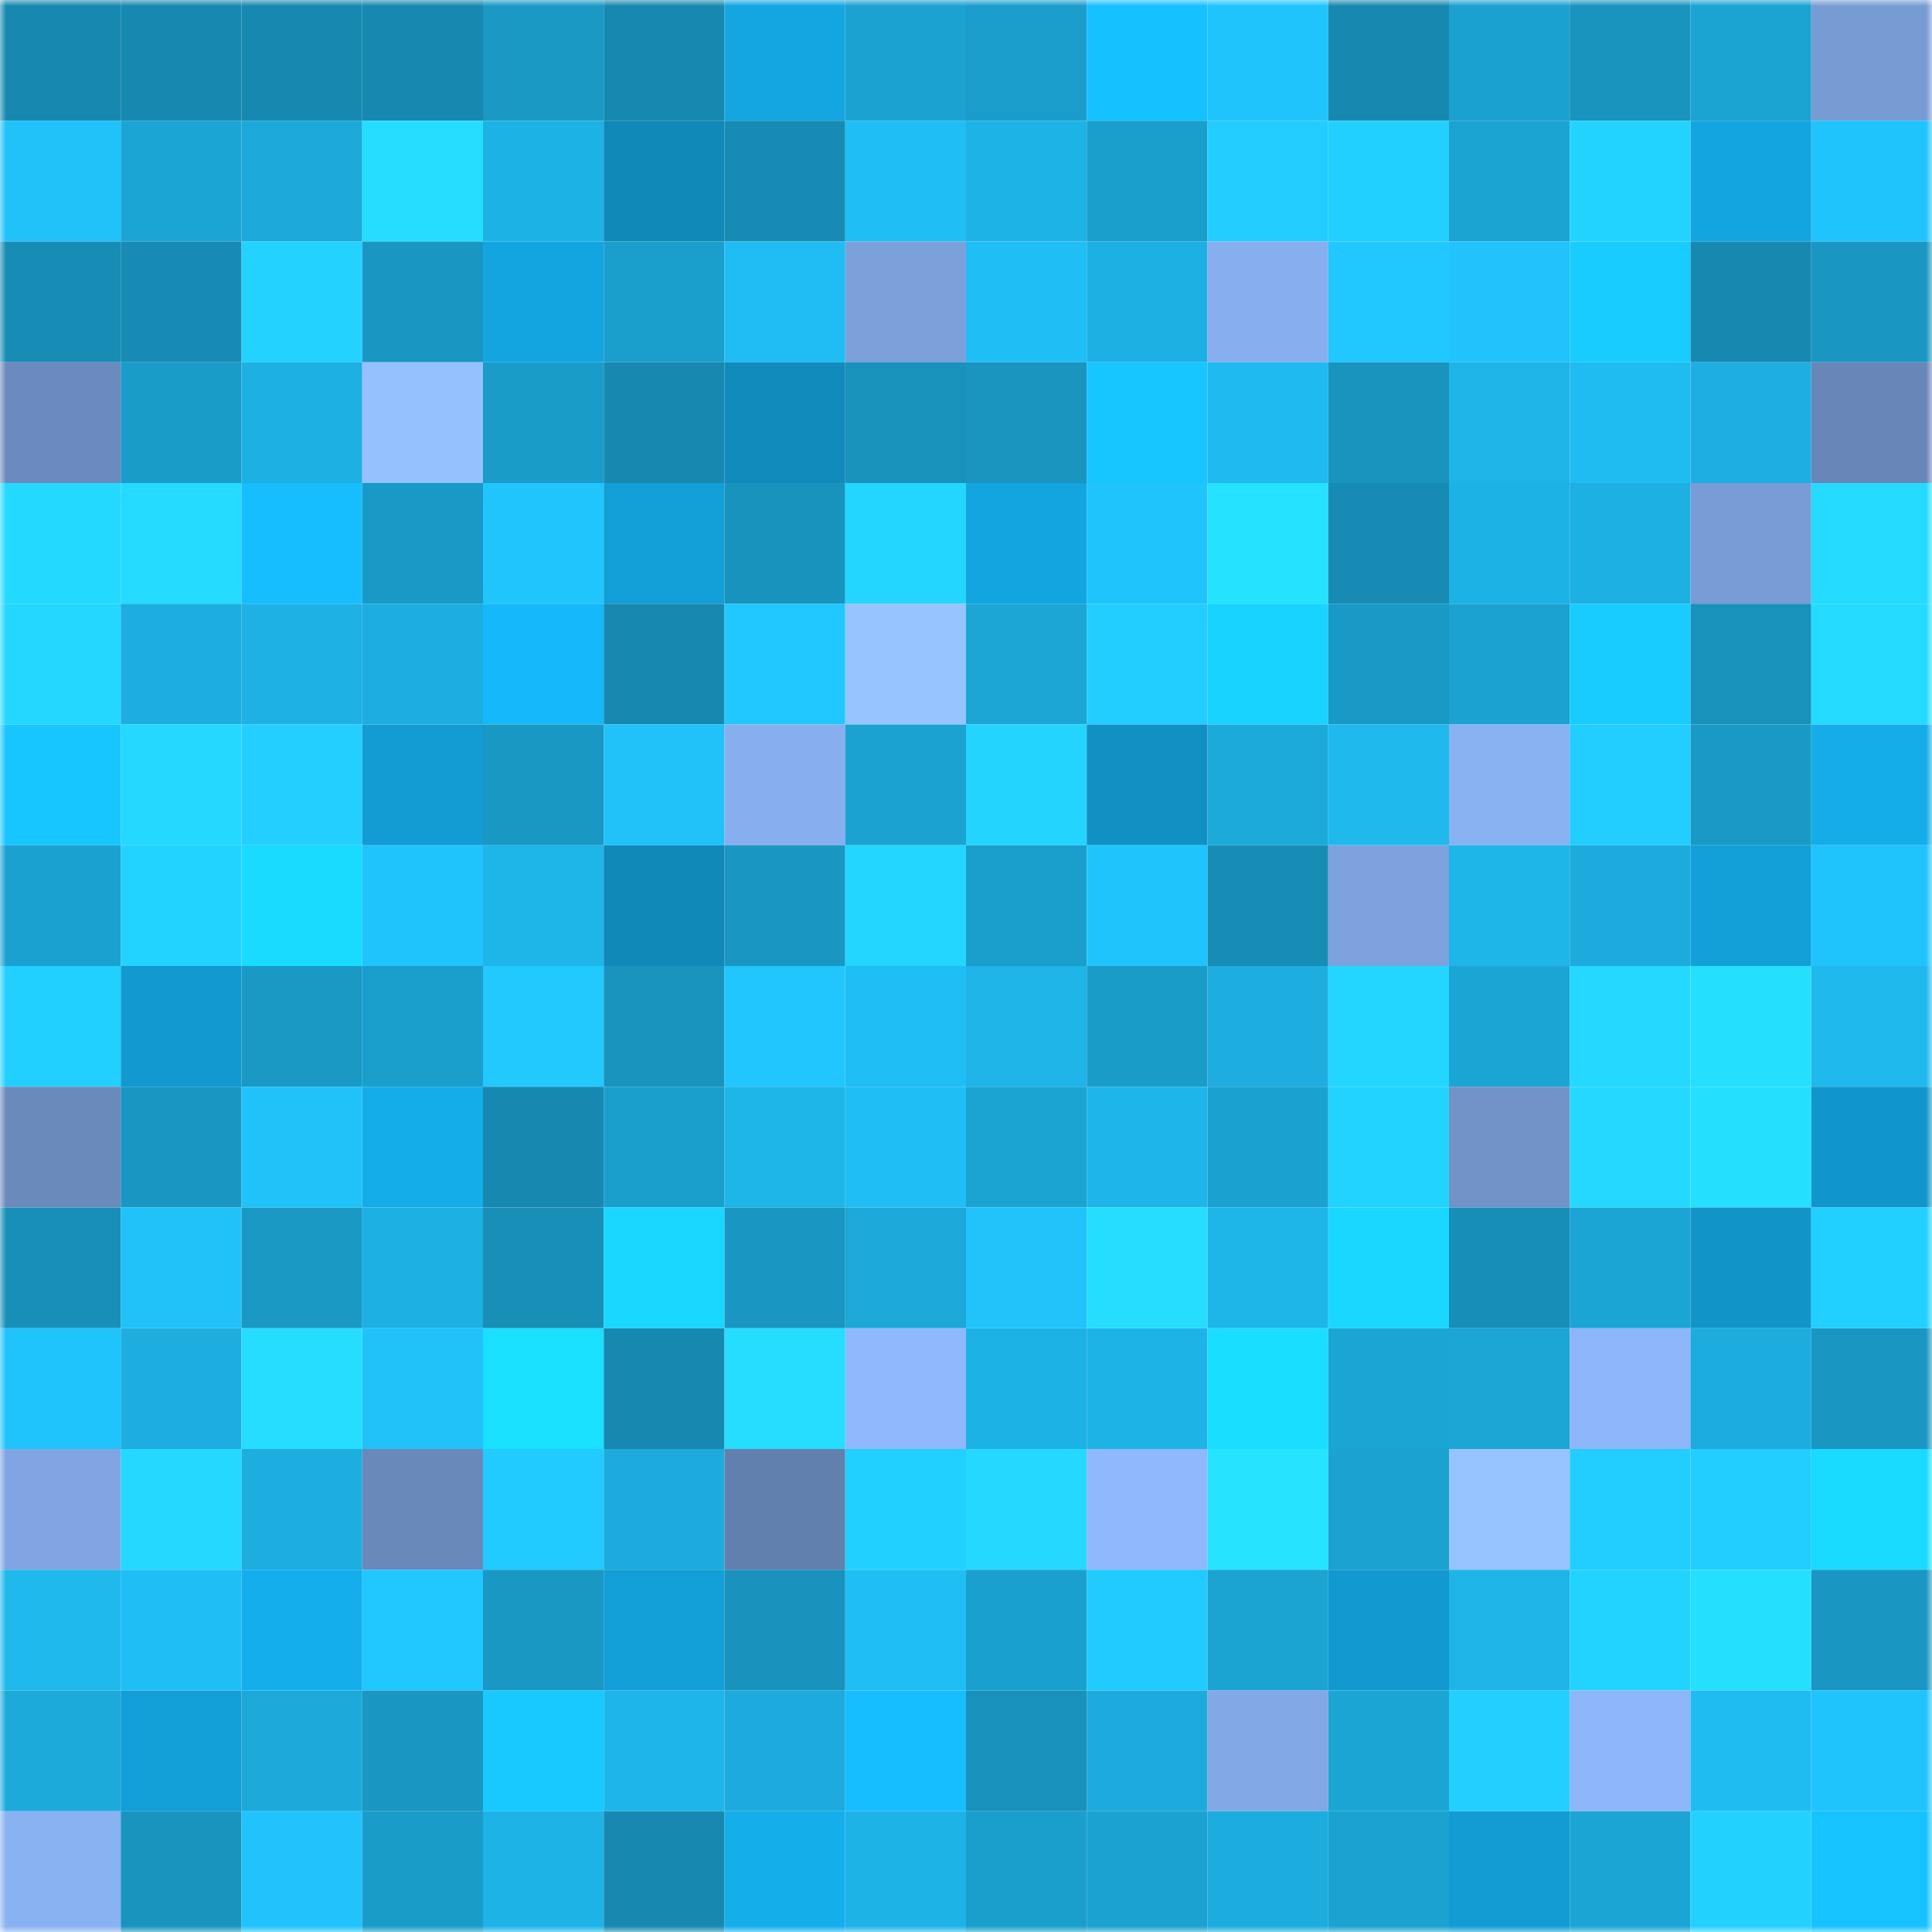 <svg viewBox="0 0 160 160" fill="none" role="img" xmlns="http://www.w3.org/2000/svg" width="240" height="240" name="ens%2Cbecks7.eth"><mask id="889907268" mask-type="alpha" maskUnits="userSpaceOnUse" x="0" y="0" width="160" height="160"><rect width="160" height="160" fill="#FFFFFF"></rect></mask><g mask="url(#889907268)"><rect x="0" y="0" width="10" height="10" fill="#1789b0"></rect><rect x="10" y="0" width="10" height="10" fill="#1789b0"></rect><rect x="20" y="0" width="10" height="10" fill="#1789b0"></rect><rect x="30" y="0" width="10" height="10" fill="#1789b0"></rect><rect x="40" y="0" width="10" height="10" fill="#1999c4"></rect><rect x="50" y="0" width="10" height="10" fill="#1789b0"></rect><rect x="60" y="0" width="10" height="10" fill="#13a6e1"></rect><rect x="70" y="0" width="10" height="10" fill="#1ba2d1"></rect><rect x="80" y="0" width="10" height="10" fill="#1a9dca"></rect><rect x="90" y="0" width="10" height="10" fill="#16c1ff"></rect><rect x="100" y="0" width="10" height="10" fill="#20c4fd"></rect><rect x="110" y="0" width="10" height="10" fill="#1789b0"></rect><rect x="120" y="0" width="10" height="10" fill="#1ba1cf"></rect><rect x="130" y="0" width="10" height="10" fill="#1894be"></rect><rect x="140" y="0" width="10" height="10" fill="#1ba3d2"></rect><rect x="150" y="0" width="10" height="10" fill="#779bd3"></rect><rect x="0" y="10" width="10" height="10" fill="#20c2fa"></rect><rect x="10" y="10" width="10" height="10" fill="#1ba5d4"></rect><rect x="20" y="10" width="10" height="10" fill="#1ca9da"></rect><rect x="30" y="10" width="10" height="10" fill="#25deff"></rect><rect x="40" y="10" width="10" height="10" fill="#1db2e5"></rect><rect x="50" y="10" width="10" height="10" fill="#1088b8"></rect><rect x="60" y="10" width="10" height="10" fill="#178bb3"></rect><rect x="70" y="10" width="10" height="10" fill="#1fbff5"></rect><rect x="80" y="10" width="10" height="10" fill="#1db3e6"></rect><rect x="90" y="10" width="10" height="10" fill="#1a9fcd"></rect><rect x="100" y="10" width="10" height="10" fill="#22ccff"></rect><rect x="110" y="10" width="10" height="10" fill="#22d0ff"></rect><rect x="120" y="10" width="10" height="10" fill="#1ba3d1"></rect><rect x="130" y="10" width="10" height="10" fill="#23d3ff"></rect><rect x="140" y="10" width="10" height="10" fill="#13a5df"></rect><rect x="150" y="10" width="10" height="10" fill="#20c4fd"></rect><rect x="0" y="20" width="10" height="10" fill="#178cb4"></rect><rect x="10" y="20" width="10" height="10" fill="#178bb3"></rect><rect x="20" y="20" width="10" height="10" fill="#23d2ff"></rect><rect x="30" y="20" width="10" height="10" fill="#1997c2"></rect><rect x="40" y="20" width="10" height="10" fill="#13a5e0"></rect><rect x="50" y="20" width="10" height="10" fill="#1a9fcd"></rect><rect x="60" y="20" width="10" height="10" fill="#1fbdf3"></rect><rect x="70" y="20" width="10" height="10" fill="#7ba0da"></rect><rect x="80" y="20" width="10" height="10" fill="#1fbef5"></rect><rect x="90" y="20" width="10" height="10" fill="#1db0e3"></rect><rect x="100" y="20" width="10" height="10" fill="#87afef"></rect><rect x="110" y="20" width="10" height="10" fill="#21c7ff"></rect><rect x="120" y="20" width="10" height="10" fill="#20c3fb"></rect><rect x="130" y="20" width="10" height="10" fill="#18ccff"></rect><rect x="140" y="20" width="10" height="10" fill="#1789b0"></rect><rect x="150" y="20" width="10" height="10" fill="#1997c2"></rect><rect x="0" y="30" width="10" height="10" fill="#6b8bbe"></rect><rect x="10" y="30" width="10" height="10" fill="#1a9cc9"></rect><rect x="20" y="30" width="10" height="10" fill="#1db0e2"></rect><rect x="30" y="30" width="10" height="10" fill="#95c1ff"></rect><rect x="40" y="30" width="10" height="10" fill="#1a9cc9"></rect><rect x="50" y="30" width="10" height="10" fill="#1789b0"></rect><rect x="60" y="30" width="10" height="10" fill="#108bbc"></rect><rect x="70" y="30" width="10" height="10" fill="#1891bb"></rect><rect x="80" y="30" width="10" height="10" fill="#1995c0"></rect><rect x="90" y="30" width="10" height="10" fill="#17c6ff"></rect><rect x="100" y="30" width="10" height="10" fill="#1fbaef"></rect><rect x="110" y="30" width="10" height="10" fill="#1894be"></rect><rect x="120" y="30" width="10" height="10" fill="#1eb4e8"></rect><rect x="130" y="30" width="10" height="10" fill="#1fbcf2"></rect><rect x="140" y="30" width="10" height="10" fill="#1dafe1"></rect><rect x="150" y="30" width="10" height="10" fill="#6886b7"></rect><rect x="0" y="40" width="10" height="10" fill="#24d9ff"></rect><rect x="10" y="40" width="10" height="10" fill="#24dbff"></rect><rect x="20" y="40" width="10" height="10" fill="#16beff"></rect><rect x="30" y="40" width="10" height="10" fill="#199ac6"></rect><rect x="40" y="40" width="10" height="10" fill="#21c5fd"></rect><rect x="50" y="40" width="10" height="10" fill="#129ed6"></rect><rect x="60" y="40" width="10" height="10" fill="#1893bd"></rect><rect x="70" y="40" width="10" height="10" fill="#23d6ff"></rect><rect x="80" y="40" width="10" height="10" fill="#13a5df"></rect><rect x="90" y="40" width="10" height="10" fill="#20c4fd"></rect><rect x="100" y="40" width="10" height="10" fill="#25e2ff"></rect><rect x="110" y="40" width="10" height="10" fill="#178bb3"></rect><rect x="120" y="40" width="10" height="10" fill="#1db2e5"></rect><rect x="130" y="40" width="10" height="10" fill="#1db0e3"></rect><rect x="140" y="40" width="10" height="10" fill="#789cd5"></rect><rect x="150" y="40" width="10" height="10" fill="#24dbff"></rect><rect x="0" y="50" width="10" height="10" fill="#24d7ff"></rect><rect x="10" y="50" width="10" height="10" fill="#1daedf"></rect><rect x="20" y="50" width="10" height="10" fill="#1db1e4"></rect><rect x="30" y="50" width="10" height="10" fill="#1daedf"></rect><rect x="40" y="50" width="10" height="10" fill="#15b8fa"></rect><rect x="50" y="50" width="10" height="10" fill="#1789b0"></rect><rect x="60" y="50" width="10" height="10" fill="#21c7ff"></rect><rect x="70" y="50" width="10" height="10" fill="#97c3ff"></rect><rect x="80" y="50" width="10" height="10" fill="#1ba6d5"></rect><rect x="90" y="50" width="10" height="10" fill="#22cdff"></rect><rect x="100" y="50" width="10" height="10" fill="#18d3ff"></rect><rect x="110" y="50" width="10" height="10" fill="#199ac6"></rect><rect x="120" y="50" width="10" height="10" fill="#1ba2d0"></rect><rect x="130" y="50" width="10" height="10" fill="#18ccff"></rect><rect x="140" y="50" width="10" height="10" fill="#1891bb"></rect><rect x="150" y="50" width="10" height="10" fill="#24dbff"></rect><rect x="0" y="60" width="10" height="10" fill="#17c5ff"></rect><rect x="10" y="60" width="10" height="10" fill="#24d8ff"></rect><rect x="20" y="60" width="10" height="10" fill="#22cfff"></rect><rect x="30" y="60" width="10" height="10" fill="#129cd3"></rect><rect x="40" y="60" width="10" height="10" fill="#1998c3"></rect><rect x="50" y="60" width="10" height="10" fill="#20c2f9"></rect><rect x="60" y="60" width="10" height="10" fill="#87afef"></rect><rect x="70" y="60" width="10" height="10" fill="#1ba2d1"></rect><rect x="80" y="60" width="10" height="10" fill="#23d4ff"></rect><rect x="90" y="60" width="10" height="10" fill="#1190c3"></rect><rect x="100" y="60" width="10" height="10" fill="#1caadb"></rect><rect x="110" y="60" width="10" height="10" fill="#1fb9ee"></rect><rect x="120" y="60" width="10" height="10" fill="#89b2f3"></rect><rect x="130" y="60" width="10" height="10" fill="#22cdff"></rect><rect x="140" y="60" width="10" height="10" fill="#199ac6"></rect><rect x="150" y="60" width="10" height="10" fill="#14adea"></rect><rect x="0" y="70" width="10" height="10" fill="#1ba1cf"></rect><rect x="10" y="70" width="10" height="10" fill="#23d3ff"></rect><rect x="20" y="70" width="10" height="10" fill="#19daff"></rect><rect x="30" y="70" width="10" height="10" fill="#20c4fd"></rect><rect x="40" y="70" width="10" height="10" fill="#1eb5e9"></rect><rect x="50" y="70" width="10" height="10" fill="#1088b8"></rect><rect x="60" y="70" width="10" height="10" fill="#1997c2"></rect><rect x="70" y="70" width="10" height="10" fill="#23d6ff"></rect><rect x="80" y="70" width="10" height="10" fill="#1a9ecb"></rect><rect x="90" y="70" width="10" height="10" fill="#20c4fd"></rect><rect x="100" y="70" width="10" height="10" fill="#178db6"></rect><rect x="110" y="70" width="10" height="10" fill="#7da2dd"></rect><rect x="120" y="70" width="10" height="10" fill="#1eb5e9"></rect><rect x="130" y="70" width="10" height="10" fill="#1cabdc"></rect><rect x="140" y="70" width="10" height="10" fill="#13a0d8"></rect><rect x="150" y="70" width="10" height="10" fill="#20c4fd"></rect><rect x="0" y="80" width="10" height="10" fill="#22d0ff"></rect><rect x="10" y="80" width="10" height="10" fill="#1299cf"></rect><rect x="20" y="80" width="10" height="10" fill="#1999c4"></rect><rect x="30" y="80" width="10" height="10" fill="#1a9fcd"></rect><rect x="40" y="80" width="10" height="10" fill="#21c9ff"></rect><rect x="50" y="80" width="10" height="10" fill="#1894be"></rect><rect x="60" y="80" width="10" height="10" fill="#21c6ff"></rect><rect x="70" y="80" width="10" height="10" fill="#1fbff5"></rect><rect x="80" y="80" width="10" height="10" fill="#1eb4e7"></rect><rect x="90" y="80" width="10" height="10" fill="#1a9cc9"></rect><rect x="100" y="80" width="10" height="10" fill="#1dadde"></rect><rect x="110" y="80" width="10" height="10" fill="#23d6ff"></rect><rect x="120" y="80" width="10" height="10" fill="#1ba5d4"></rect><rect x="130" y="80" width="10" height="10" fill="#24d8ff"></rect><rect x="140" y="80" width="10" height="10" fill="#25dfff"></rect><rect x="150" y="80" width="10" height="10" fill="#1fb9ee"></rect><rect x="0" y="90" width="10" height="10" fill="#6a8abc"></rect><rect x="10" y="90" width="10" height="10" fill="#1997c2"></rect><rect x="20" y="90" width="10" height="10" fill="#20c2fa"></rect><rect x="30" y="90" width="10" height="10" fill="#14adea"></rect><rect x="40" y="90" width="10" height="10" fill="#1789b0"></rect><rect x="50" y="90" width="10" height="10" fill="#1a9fcd"></rect><rect x="60" y="90" width="10" height="10" fill="#1eb5e9"></rect><rect x="70" y="90" width="10" height="10" fill="#1fbff5"></rect><rect x="80" y="90" width="10" height="10" fill="#1ba3d2"></rect><rect x="90" y="90" width="10" height="10" fill="#1eb6ea"></rect><rect x="100" y="90" width="10" height="10" fill="#1ba1cf"></rect><rect x="110" y="90" width="10" height="10" fill="#23d3ff"></rect><rect x="120" y="90" width="10" height="10" fill="#7193c8"></rect><rect x="130" y="90" width="10" height="10" fill="#24d8ff"></rect><rect x="140" y="90" width="10" height="10" fill="#25dfff"></rect><rect x="150" y="90" width="10" height="10" fill="#1196cb"></rect><rect x="0" y="100" width="10" height="10" fill="#188fb8"></rect><rect x="10" y="100" width="10" height="10" fill="#20c2f9"></rect><rect x="20" y="100" width="10" height="10" fill="#1999c4"></rect><rect x="30" y="100" width="10" height="10" fill="#1db0e3"></rect><rect x="40" y="100" width="10" height="10" fill="#188fb7"></rect><rect x="50" y="100" width="10" height="10" fill="#19d7ff"></rect><rect x="60" y="100" width="10" height="10" fill="#1996c1"></rect><rect x="70" y="100" width="10" height="10" fill="#1ca8d8"></rect><rect x="80" y="100" width="10" height="10" fill="#20c3fa"></rect><rect x="90" y="100" width="10" height="10" fill="#25deff"></rect><rect x="100" y="100" width="10" height="10" fill="#1eb5e8"></rect><rect x="110" y="100" width="10" height="10" fill="#19d7ff"></rect><rect x="120" y="100" width="10" height="10" fill="#178eb7"></rect><rect x="130" y="100" width="10" height="10" fill="#1ba5d4"></rect><rect x="140" y="100" width="10" height="10" fill="#1195c9"></rect><rect x="150" y="100" width="10" height="10" fill="#22d0ff"></rect><rect x="0" y="110" width="10" height="10" fill="#20c4fd"></rect><rect x="10" y="110" width="10" height="10" fill="#1daedf"></rect><rect x="20" y="110" width="10" height="10" fill="#25deff"></rect><rect x="30" y="110" width="10" height="10" fill="#20c2f9"></rect><rect x="40" y="110" width="10" height="10" fill="#1ae0ff"></rect><rect x="50" y="110" width="10" height="10" fill="#1789b0"></rect><rect x="60" y="110" width="10" height="10" fill="#24ddff"></rect><rect x="70" y="110" width="10" height="10" fill="#8fb9fc"></rect><rect x="80" y="110" width="10" height="10" fill="#1db2e5"></rect><rect x="90" y="110" width="10" height="10" fill="#1eb3e7"></rect><rect x="100" y="110" width="10" height="10" fill="#1adeff"></rect><rect x="110" y="110" width="10" height="10" fill="#1ba5d4"></rect><rect x="120" y="110" width="10" height="10" fill="#1ba6d6"></rect><rect x="130" y="110" width="10" height="10" fill="#8db6f9"></rect><rect x="140" y="110" width="10" height="10" fill="#1cacdd"></rect><rect x="150" y="110" width="10" height="10" fill="#1997c2"></rect><rect x="0" y="120" width="10" height="10" fill="#80a5e2"></rect><rect x="10" y="120" width="10" height="10" fill="#24d8ff"></rect><rect x="20" y="120" width="10" height="10" fill="#1daddf"></rect><rect x="30" y="120" width="10" height="10" fill="#6a89bb"></rect><rect x="40" y="120" width="10" height="10" fill="#21caff"></rect><rect x="50" y="120" width="10" height="10" fill="#1cabdc"></rect><rect x="60" y="120" width="10" height="10" fill="#6280ae"></rect><rect x="70" y="120" width="10" height="10" fill="#22d0ff"></rect><rect x="80" y="120" width="10" height="10" fill="#24d8ff"></rect><rect x="90" y="120" width="10" height="10" fill="#8fb9fc"></rect><rect x="100" y="120" width="10" height="10" fill="#26e4ff"></rect><rect x="110" y="120" width="10" height="10" fill="#1ba2d1"></rect><rect x="120" y="120" width="10" height="10" fill="#97c4ff"></rect><rect x="130" y="120" width="10" height="10" fill="#22cdff"></rect><rect x="140" y="120" width="10" height="10" fill="#22cdff"></rect><rect x="150" y="120" width="10" height="10" fill="#19daff"></rect><rect x="0" y="130" width="10" height="10" fill="#1fb9ee"></rect><rect x="10" y="130" width="10" height="10" fill="#1fbff5"></rect><rect x="20" y="130" width="10" height="10" fill="#14aeec"></rect><rect x="30" y="130" width="10" height="10" fill="#21c7ff"></rect><rect x="40" y="130" width="10" height="10" fill="#1998c4"></rect><rect x="50" y="130" width="10" height="10" fill="#129ed6"></rect><rect x="60" y="130" width="10" height="10" fill="#1892bc"></rect><rect x="70" y="130" width="10" height="10" fill="#1fbff5"></rect><rect x="80" y="130" width="10" height="10" fill="#1aa0ce"></rect><rect x="90" y="130" width="10" height="10" fill="#21caff"></rect><rect x="100" y="130" width="10" height="10" fill="#1ba3d2"></rect><rect x="110" y="130" width="10" height="10" fill="#1299cf"></rect><rect x="120" y="130" width="10" height="10" fill="#1eb4e7"></rect><rect x="130" y="130" width="10" height="10" fill="#23d3ff"></rect><rect x="140" y="130" width="10" height="10" fill="#25dfff"></rect><rect x="150" y="130" width="10" height="10" fill="#1997c2"></rect><rect x="0" y="140" width="10" height="10" fill="#1caadb"></rect><rect x="10" y="140" width="10" height="10" fill="#129ed6"></rect><rect x="20" y="140" width="10" height="10" fill="#1ca9da"></rect><rect x="30" y="140" width="10" height="10" fill="#1997c2"></rect><rect x="40" y="140" width="10" height="10" fill="#17c9ff"></rect><rect x="50" y="140" width="10" height="10" fill="#1eb6ea"></rect><rect x="60" y="140" width="10" height="10" fill="#1cabdc"></rect><rect x="70" y="140" width="10" height="10" fill="#16beff"></rect><rect x="80" y="140" width="10" height="10" fill="#1892bc"></rect><rect x="90" y="140" width="10" height="10" fill="#1cabdc"></rect><rect x="100" y="140" width="10" height="10" fill="#82a8e5"></rect><rect x="110" y="140" width="10" height="10" fill="#1ba5d4"></rect><rect x="120" y="140" width="10" height="10" fill="#22cfff"></rect><rect x="130" y="140" width="10" height="10" fill="#8db6f9"></rect><rect x="140" y="140" width="10" height="10" fill="#1fbcf2"></rect><rect x="150" y="140" width="10" height="10" fill="#20c4fd"></rect><rect x="0" y="150" width="10" height="10" fill="#89b2f2"></rect><rect x="10" y="150" width="10" height="10" fill="#1894be"></rect><rect x="20" y="150" width="10" height="10" fill="#20c3fb"></rect><rect x="30" y="150" width="10" height="10" fill="#1a9cc9"></rect><rect x="40" y="150" width="10" height="10" fill="#1db3e6"></rect><rect x="50" y="150" width="10" height="10" fill="#1789b0"></rect><rect x="60" y="150" width="10" height="10" fill="#14aeeb"></rect><rect x="70" y="150" width="10" height="10" fill="#1eb3e7"></rect><rect x="80" y="150" width="10" height="10" fill="#1a9fcd"></rect><rect x="90" y="150" width="10" height="10" fill="#1ba2d1"></rect><rect x="100" y="150" width="10" height="10" fill="#1cacdd"></rect><rect x="110" y="150" width="10" height="10" fill="#1ba2d1"></rect><rect x="120" y="150" width="10" height="10" fill="#129cd3"></rect><rect x="130" y="150" width="10" height="10" fill="#1ba5d4"></rect><rect x="140" y="150" width="10" height="10" fill="#23d1ff"></rect><rect x="150" y="150" width="10" height="10" fill="#17c3ff"></rect></g></svg>